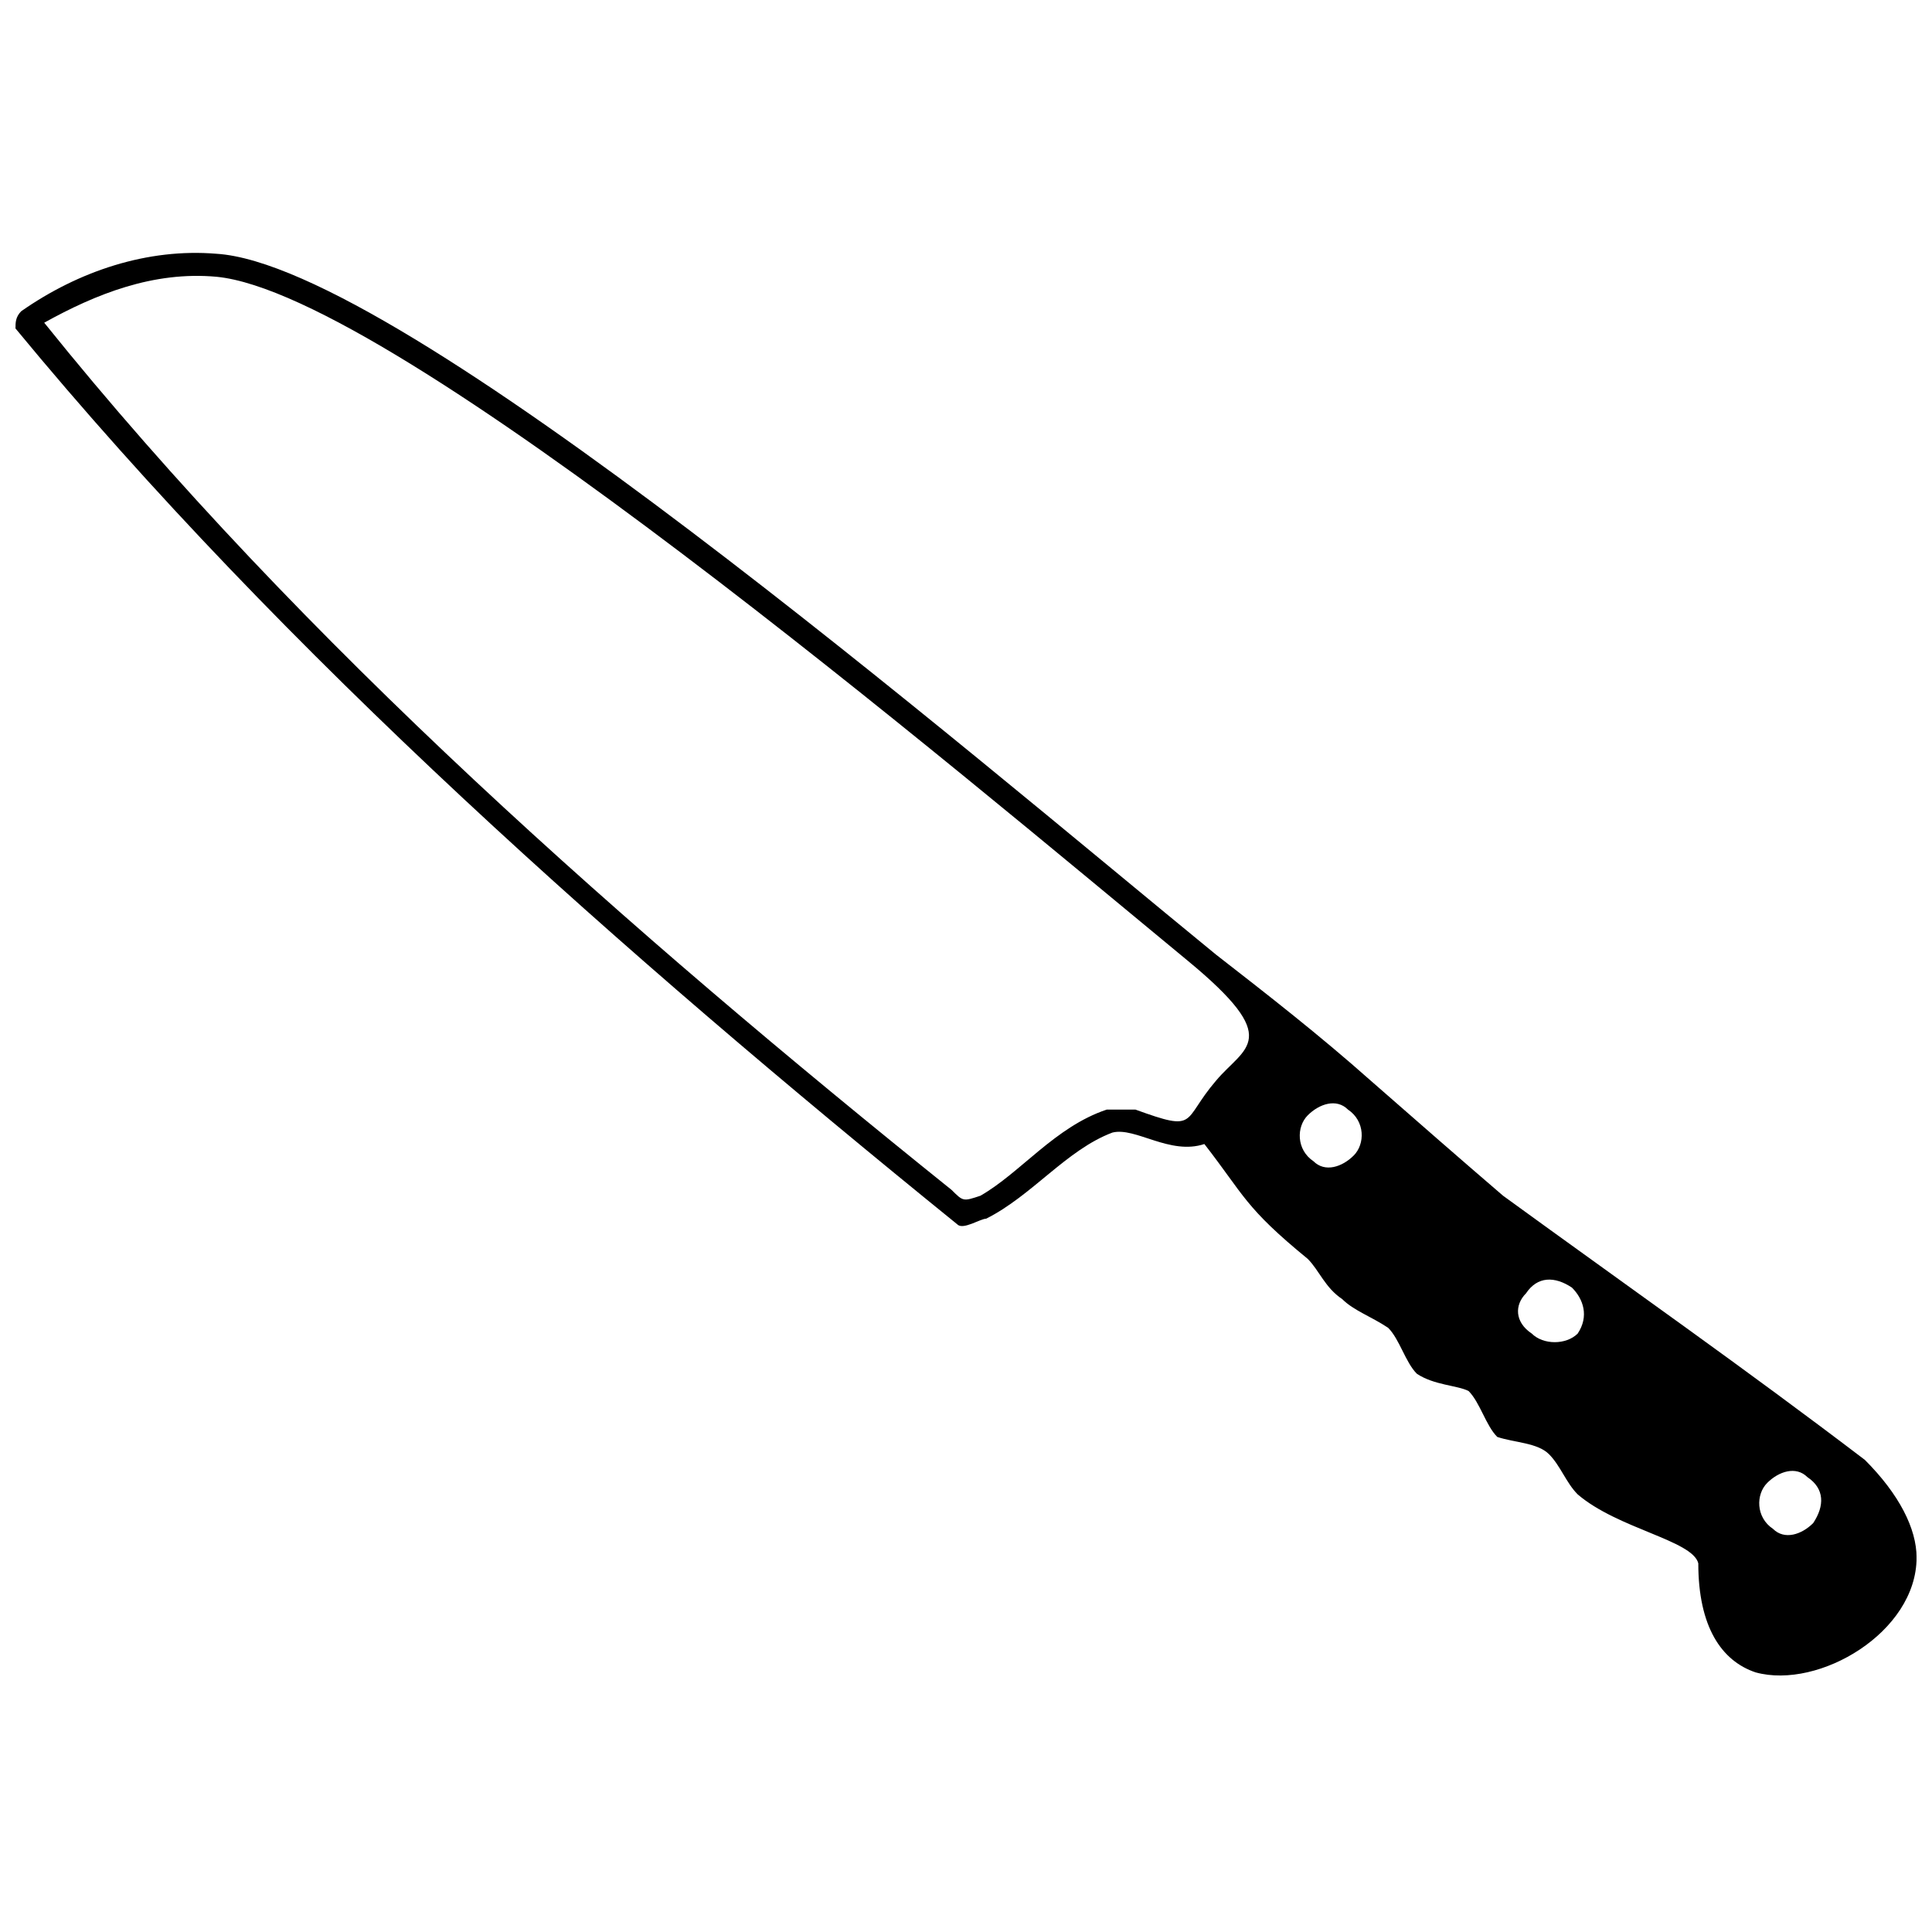 <?xml version="1.0" encoding="UTF-8"?>
<!-- Uploaded to: ICON Repo, www.iconrepo.com, Generator: ICON Repo Mixer Tools -->
<svg width="800px" height="800px" version="1.1" viewBox="144 144 512 512" xmlns="http://www.w3.org/2000/svg">
 <defs>
  <clipPath id="a">
   <path d="m148.09 211h503.81v378h-503.81z"/>
  </clipPath>
 </defs>
 <g clip-path="url(#a)">
  <path d="m609.29 587.21c-9.133-3.043-15.223-12.176-15.223-28.918-1.523-6.09-21.309-9.133-31.965-18.266-3.043-3.043-4.566-7.609-7.609-10.656-3.043-3.043-9.133-3.043-13.699-4.566-3.043-3.043-4.566-9.133-7.609-12.176-3.043-1.523-9.133-1.523-13.699-4.566-3.043-3.043-4.566-9.133-7.609-12.176-4.566-3.043-9.133-4.566-12.176-7.609-4.566-3.043-6.09-7.609-9.133-10.656-16.742-13.699-16.742-16.742-27.398-30.441-9.133 3.043-18.266-4.566-24.352-3.043-12.176 4.566-21.309 16.742-33.484 22.832-1.523 0-6.09 3.043-7.609 1.523-88.281-71.539-178.08-150.69-249.62-237.45 0-1.523 0-3.043 1.523-4.566 15.223-10.656 33.484-16.742 51.75-15.223 48.707 3.043 197.87 130.9 264.84 185.7 13.699 10.656 27.398 21.309 41.098 33.484 12.176 10.656 24.352 21.309 35.008 30.441 33.484 24.352 63.926 45.664 95.891 70.016 9.133 9.133 13.699 18.266 13.699 25.875 0 19.785-25.875 35.008-42.617 30.441zm-143.07-156.77c7.609-9.133 18.266-10.656-7.609-31.965-60.883-50.23-210.05-176.56-257.23-181.13-16.742-1.523-31.965 4.566-45.664 12.176 68.492 85.238 155.25 161.34 240.49 229.84 3.043 3.043 3.043 3.043 7.609 1.523 10.656-6.09 19.785-18.266 33.484-22.832h7.609c16.742 6.09 12.176 3.043 21.309-7.609zm156.77 105.02c4.566 3.043 4.566 7.609 1.523 12.176-3.043 3.043-7.609 4.566-10.656 1.523-4.566-3.043-4.566-9.133-1.523-12.176s7.609-4.566 10.656-1.523zm-62.406-50.23c3.043 3.043 4.566 7.609 1.523 12.176-3.043 3.043-9.133 3.043-12.176 0-4.566-3.043-4.566-7.609-1.523-10.656 3.043-4.566 7.609-4.566 12.176-1.523zm-59.359-47.184c4.566 3.043 4.566 9.133 1.523 12.176-3.043 3.043-7.609 4.566-10.656 1.523-4.566-3.043-4.566-9.133-1.523-12.176s7.609-4.566 10.656-1.523z" fill-rule="evenodd"/>
 </g>
</svg>